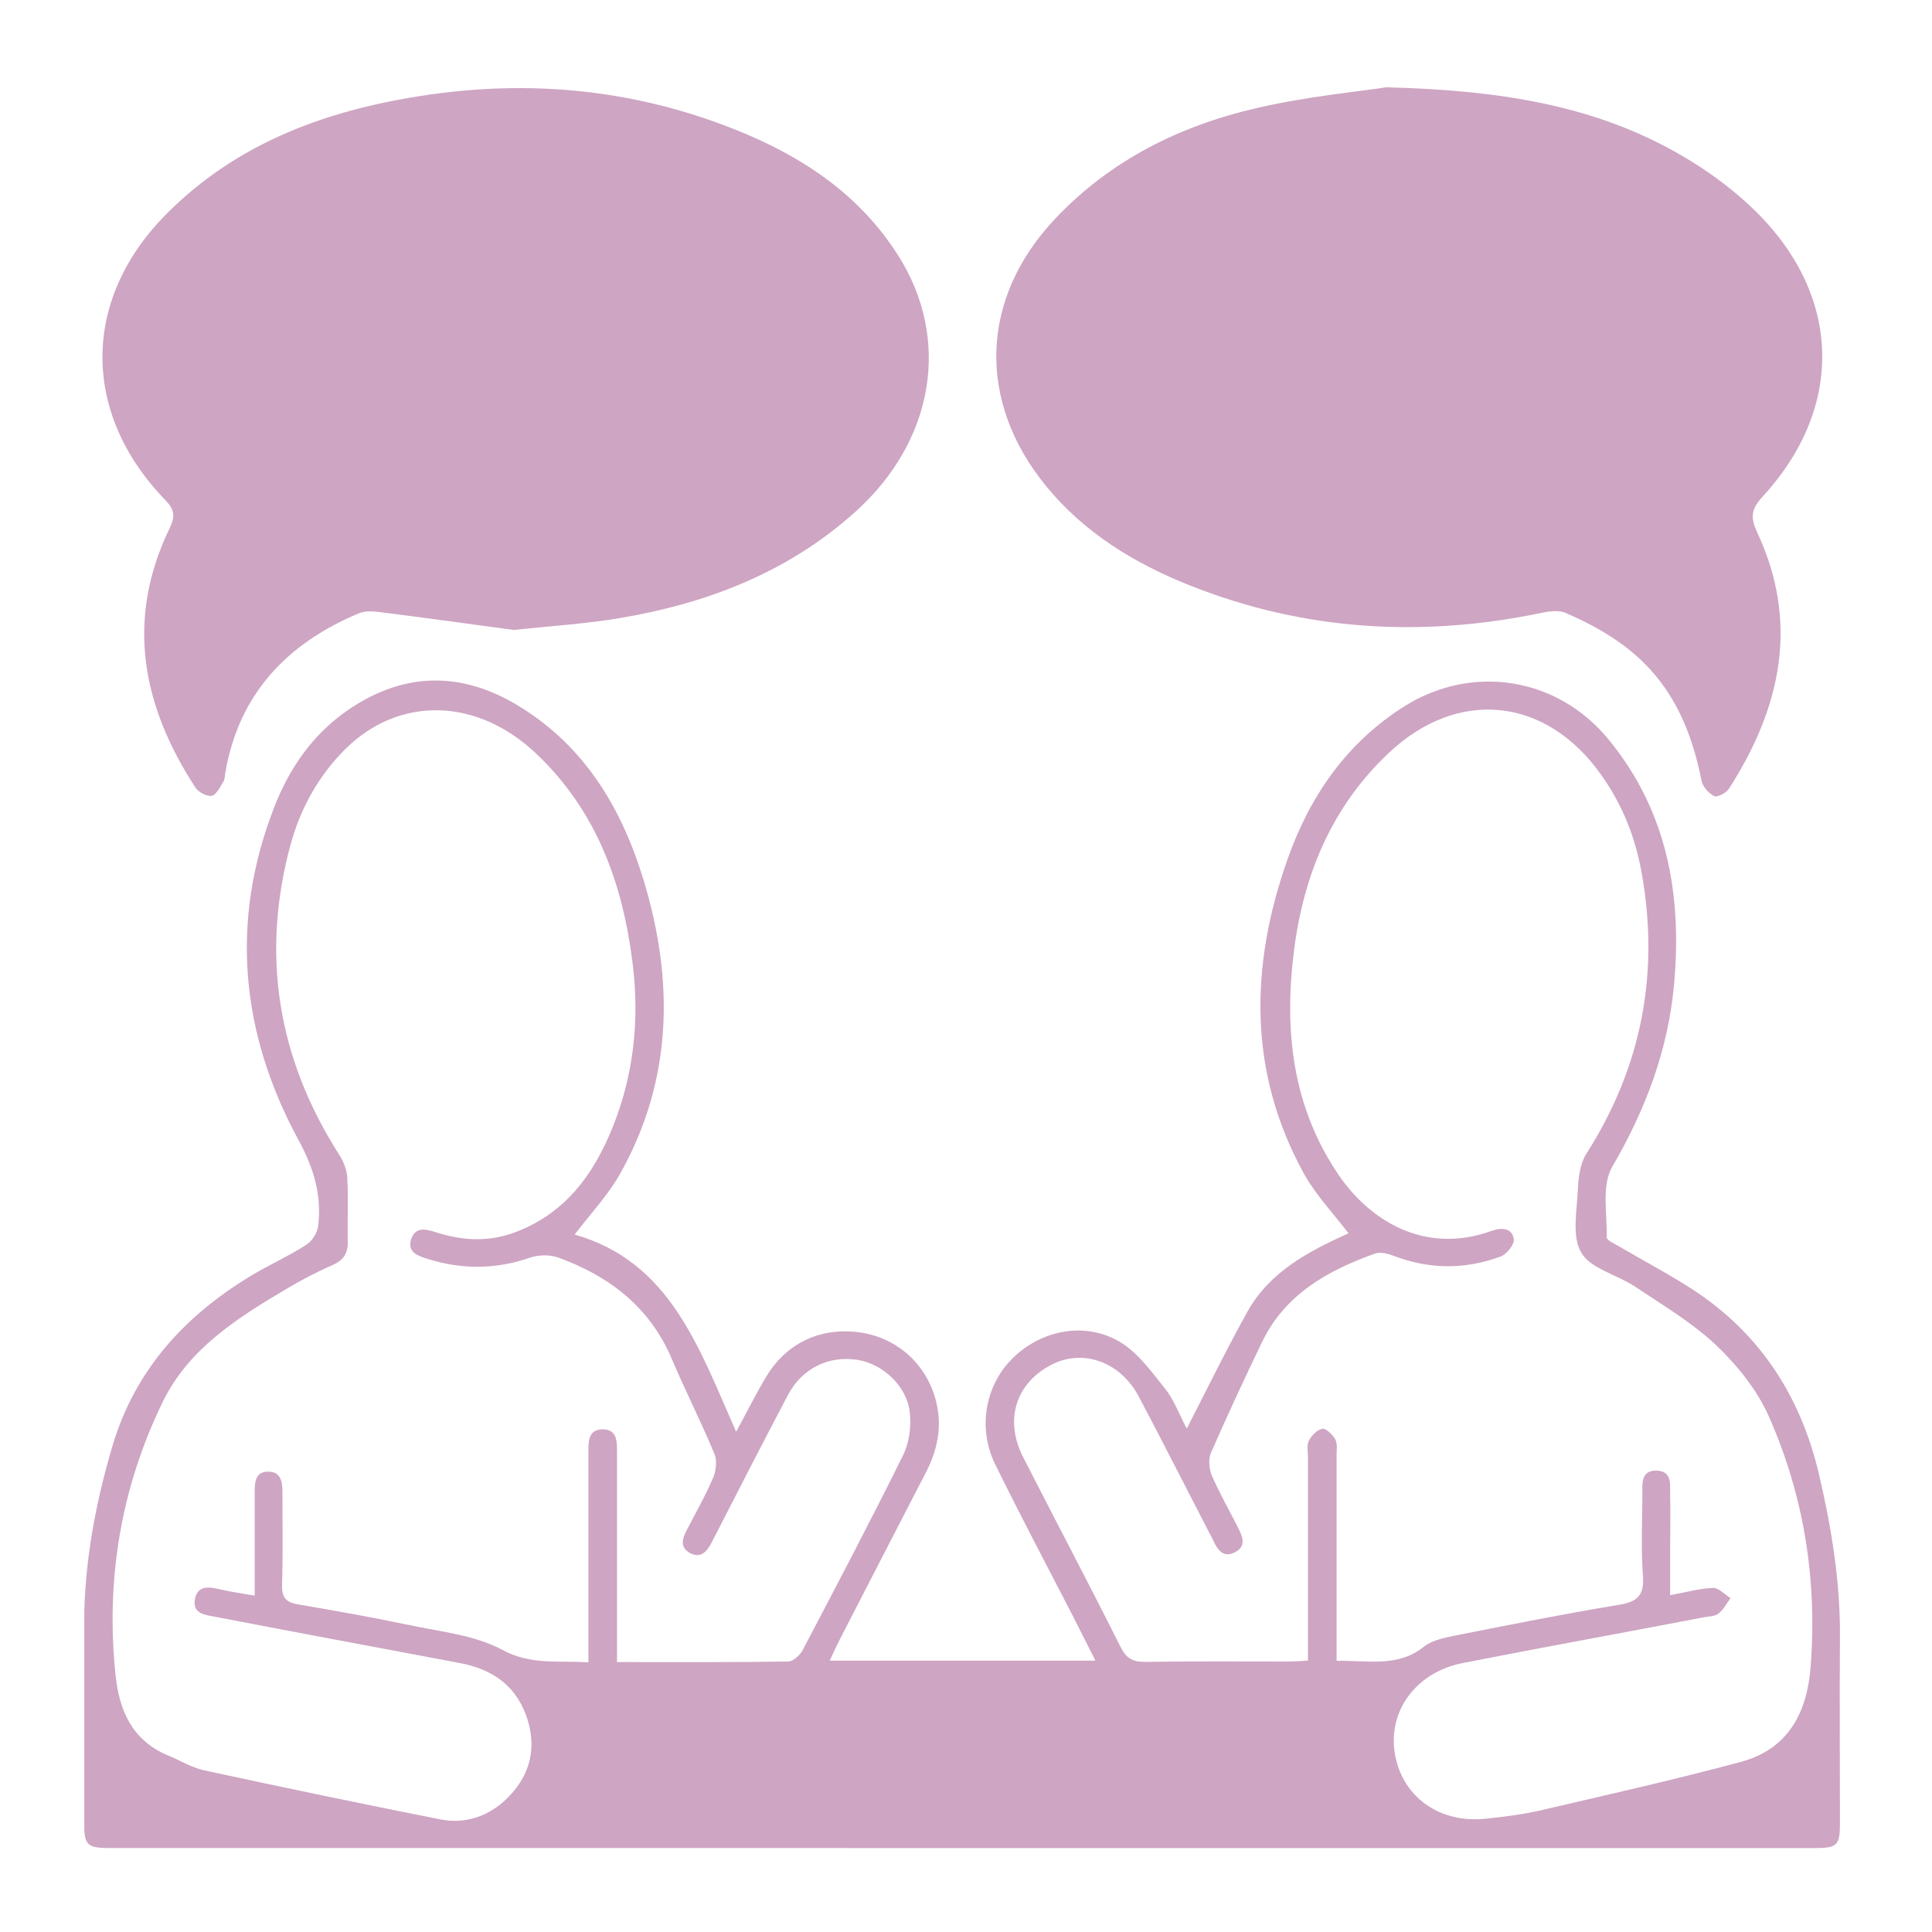 <?xml version="1.0" encoding="UTF-8"?> <svg xmlns="http://www.w3.org/2000/svg" xmlns:xlink="http://www.w3.org/1999/xlink" id="Layer_1" version="1.1" viewBox="0 0 110 110"><defs><style> .st0 { fill: none; } .st1 { fill: #cea5c3; } .st2 { clip-path: url(#clippath); } </style><clipPath id="clippath"><rect class="st0" x="4.8" y="4.97" width="100" height="100.26"></rect></clipPath></defs><g class="st2"><g><path class="st1" d="M41.92,81.51c.67-1.24,1.17-2.25,1.75-3.2,1.2-1.94,3.22-2.8,5.46-2.42,2.08.36,3.71,1.9,4.19,4,.32,1.37.05,2.66-.58,3.9-1.66,3.21-3.31,6.41-4.96,9.62-.17.34-.33.69-.54,1.14h15.13c-.46-.9-.88-1.74-1.3-2.57-1.48-2.86-2.98-5.71-4.4-8.59-1.03-2.09-.57-4.55,1.01-6.08,1.62-1.58,4.08-2.08,6.06-.92,1.04.61,1.82,1.71,2.6,2.68.51.64.8,1.46,1.23,2.27,1.19-2.32,2.27-4.53,3.46-6.67,1.28-2.28,3.49-3.43,5.75-4.45-.88-1.15-1.85-2.17-2.52-3.36-3.21-5.81-3.1-11.85-.95-17.95,1.27-3.58,3.35-6.61,6.64-8.69,3.88-2.44,8.74-1.67,11.65,1.9,3.35,4.09,4.18,8.88,3.71,13.97-.34,3.71-1.63,7.11-3.52,10.35-.61,1.06-.28,2.66-.31,4.01,0,.17.46.37.73.53,1.25.73,2.52,1.41,3.76,2.18,4.07,2.51,6.52,6.17,7.6,10.8.72,3.08,1.22,6.17,1.19,9.34-.03,3.5,0,7.01,0,10.5,0,1.26-.16,1.42-1.4,1.42H6.27c-1.31,0-1.48-.15-1.48-1.46,0-3.82-.03-7.64,0-11.47.03-3.38.64-6.67,1.6-9.92,1.3-4.42,4.2-7.54,8.08-9.84.98-.57,2.01-1.04,2.96-1.65.34-.21.65-.7.69-1.11.2-1.75-.26-3.28-1.14-4.89-3.25-6.01-3.9-12.33-1.41-18.81.88-2.32,2.26-4.32,4.37-5.73,3.16-2.11,6.4-2.09,9.58-.15,3.81,2.31,5.92,5.9,7.16,10.04,1.7,5.68,1.6,11.26-1.34,16.54-.67,1.22-1.66,2.26-2.62,3.52,5.43,1.55,7.06,6.41,9.18,11.2l.02-.03v.03ZM95.11,90.82c.93-.17,1.69-.39,2.44-.41.32,0,.65.38.98.58-.23.31-.41.67-.7.89-.2.15-.54.15-.81.2-4.58.88-9.18,1.71-13.75,2.61-2.61.51-4.24,2.69-3.86,5.1.38,2.47,2.51,4.04,5.17,3.76,1.09-.11,2.19-.25,3.24-.5,3.77-.88,7.57-1.73,11.31-2.74,2.67-.72,3.76-2.79,3.96-5.41.38-4.97-.38-9.75-2.39-14.28-.67-1.5-1.8-2.9-3-4.04-1.37-1.29-3.04-2.28-4.63-3.34-1.01-.67-2.5-1-3.04-1.92-.55-.93-.24-2.41-.19-3.64.03-.67.13-1.44.48-1.99,3.16-4.95,4.18-10.3,3.14-16.04-.36-2.01-1.11-3.87-2.3-5.54-3.14-4.44-8.18-4.96-12.12-1.21-3.23,3.05-4.83,6.94-5.37,11.26-.57,4.54-.09,8.9,2.59,12.8,1.65,2.39,4.73,4.54,8.67,3.12.58-.21,1.17-.16,1.26.47.05.3-.42.88-.77,1-2,.73-4,.73-6.02-.03-.34-.13-.78-.26-1.1-.15-2.69.96-5.11,2.3-6.43,5.01-1.01,2.1-2,4.22-2.93,6.35-.15.36-.1.9.05,1.27.44,1,.98,1.96,1.48,2.94.27.53.53,1.1-.18,1.45-.64.32-.97-.15-1.21-.67-.07-.15-.15-.32-.24-.47-1.33-2.57-2.64-5.16-4-7.73-1.06-2.01-3.22-2.75-5.01-1.8-2.01,1.06-2.65,3.14-1.58,5.24,1.85,3.62,3.75,7.22,5.57,10.85.33.64.71.82,1.4.81,2.73-.04,5.45-.02,8.17-.02.34,0,.67-.03,1.08-.05v-11.58c0-.32-.08-.69.05-.94.15-.29.47-.63.77-.68.21-.03.58.33.73.59.14.26.08.62.08.93v11.69c1.8-.03,3.48.39,4.98-.81.46-.37,1.17-.5,1.78-.63,3.09-.61,6.17-1.23,9.27-1.74,1.08-.17,1.5-.52,1.41-1.67-.11-1.51-.04-3.04-.03-4.56,0-.63-.12-1.44.81-1.42.93.03.75.87.77,1.47.03.96,0,1.91,0,2.86v2.73l.04.03ZM35.16,94.63c3.35,0,6.53.02,9.71-.03.28,0,.67-.35.82-.63,1.94-3.69,3.88-7.38,5.73-11.12.35-.71.47-1.65.38-2.44-.17-1.5-1.53-2.74-2.94-2.98-1.66-.27-3.18.46-3.99,1.98-1.47,2.79-2.9,5.58-4.34,8.39-.27.52-.61.95-1.23.63-.63-.33-.44-.87-.17-1.37.51-.98,1.05-1.93,1.48-2.94.16-.39.23-.98.06-1.36-.76-1.83-1.66-3.59-2.43-5.41-1.25-2.94-3.55-4.69-6.45-5.75-.47-.17-1.11-.16-1.6,0-1.95.68-3.88.69-5.83.08-.55-.17-1.19-.37-.95-1.13.24-.71.81-.58,1.41-.39,1.44.46,2.89.57,4.37.05,2.95-1.05,4.6-3.31,5.7-6.05,1.21-3.02,1.53-6.17,1.12-9.38-.57-4.54-2.08-8.66-5.5-11.89-3.37-3.18-7.78-3.27-10.84-.25-1.54,1.53-2.57,3.4-3.13,5.46-1.69,6.24-.74,12.11,2.73,17.58.26.39.47.88.5,1.35.07,1.23,0,2.48.03,3.71,0,.65-.26,1.02-.87,1.29-.9.39-1.79.86-2.63,1.36-2.79,1.65-5.56,3.4-7.03,6.42-2.39,4.9-3.26,10.14-2.69,15.58.21,1.99.94,3.7,2.97,4.55.69.28,1.34.69,2.05.85,4.48.97,8.98,1.91,13.48,2.8,1.38.27,2.68-.15,3.72-1.13,1.29-1.23,1.76-2.73,1.27-4.44-.56-1.93-1.92-2.96-3.87-3.33-4.62-.87-9.24-1.73-13.86-2.62-.6-.12-1.44-.15-1.23-1.08.19-.79.89-.62,1.5-.48.57.13,1.17.21,1.89.34v-5.94c0-.57.07-1.14.8-1.12.7.02.78.59.78,1.16,0,1.77.03,3.54-.02,5.3-.02.71.23.99.92,1.1,2.13.36,4.25.74,6.35,1.18,1.79.38,3.72.57,5.28,1.41,1.63.88,3.16.59,4.89.71v-11.97c0-.63,0-1.32.85-1.3.77.02.78.67.78,1.27v12h.03v-.03Z"></path><path class="st1" d="M78.88,4.97c7.09.17,12.61,1.2,17.55,4.3,1.25.78,2.44,1.7,3.5,2.73,4.93,4.83,5.1,11.18.44,16.26-.66.71-.73,1.17-.32,2.06,2.41,5.15,1.34,9.98-1.6,14.57-.15.25-.67.52-.84.44-.32-.15-.67-.54-.73-.88-.41-2.03-1.06-3.94-2.33-5.62-1.41-1.87-3.34-3.04-5.43-3.94-.4-.17-.97-.08-1.43.02-6.78,1.4-13.44,1-19.9-1.56-3.15-1.25-6.02-2.98-8.21-5.65-3.97-4.83-3.8-10.71.51-15.26,3.14-3.32,7.08-5.28,11.47-6.29,2.84-.66,5.77-.93,7.36-1.18h0l-.02-.02Z"></path><path class="st1" d="M29.2,35.86c-2.22-.3-4.79-.66-7.34-.98-.47-.06-1.02-.14-1.43.04-4.08,1.71-6.83,4.58-7.6,9.07-.03.17-.03.38-.11.51-.19.3-.4.76-.67.81-.27.05-.76-.21-.93-.48-3.04-4.67-3.98-9.55-1.46-14.76.33-.69.27-1.07-.26-1.61-4.82-4.99-4.76-11.53.21-16.41,3.79-3.75,8.51-5.59,13.68-6.48,6.35-1.1,12.55-.59,18.55,1.8,3.75,1.49,7.04,3.64,9.27,7.13,3.07,4.79,2.08,10.61-2.42,14.65-3.82,3.43-8.39,5.19-13.34,6.03-1.91.33-3.86.45-6.15.69h0Z"></path></g></g></svg> 